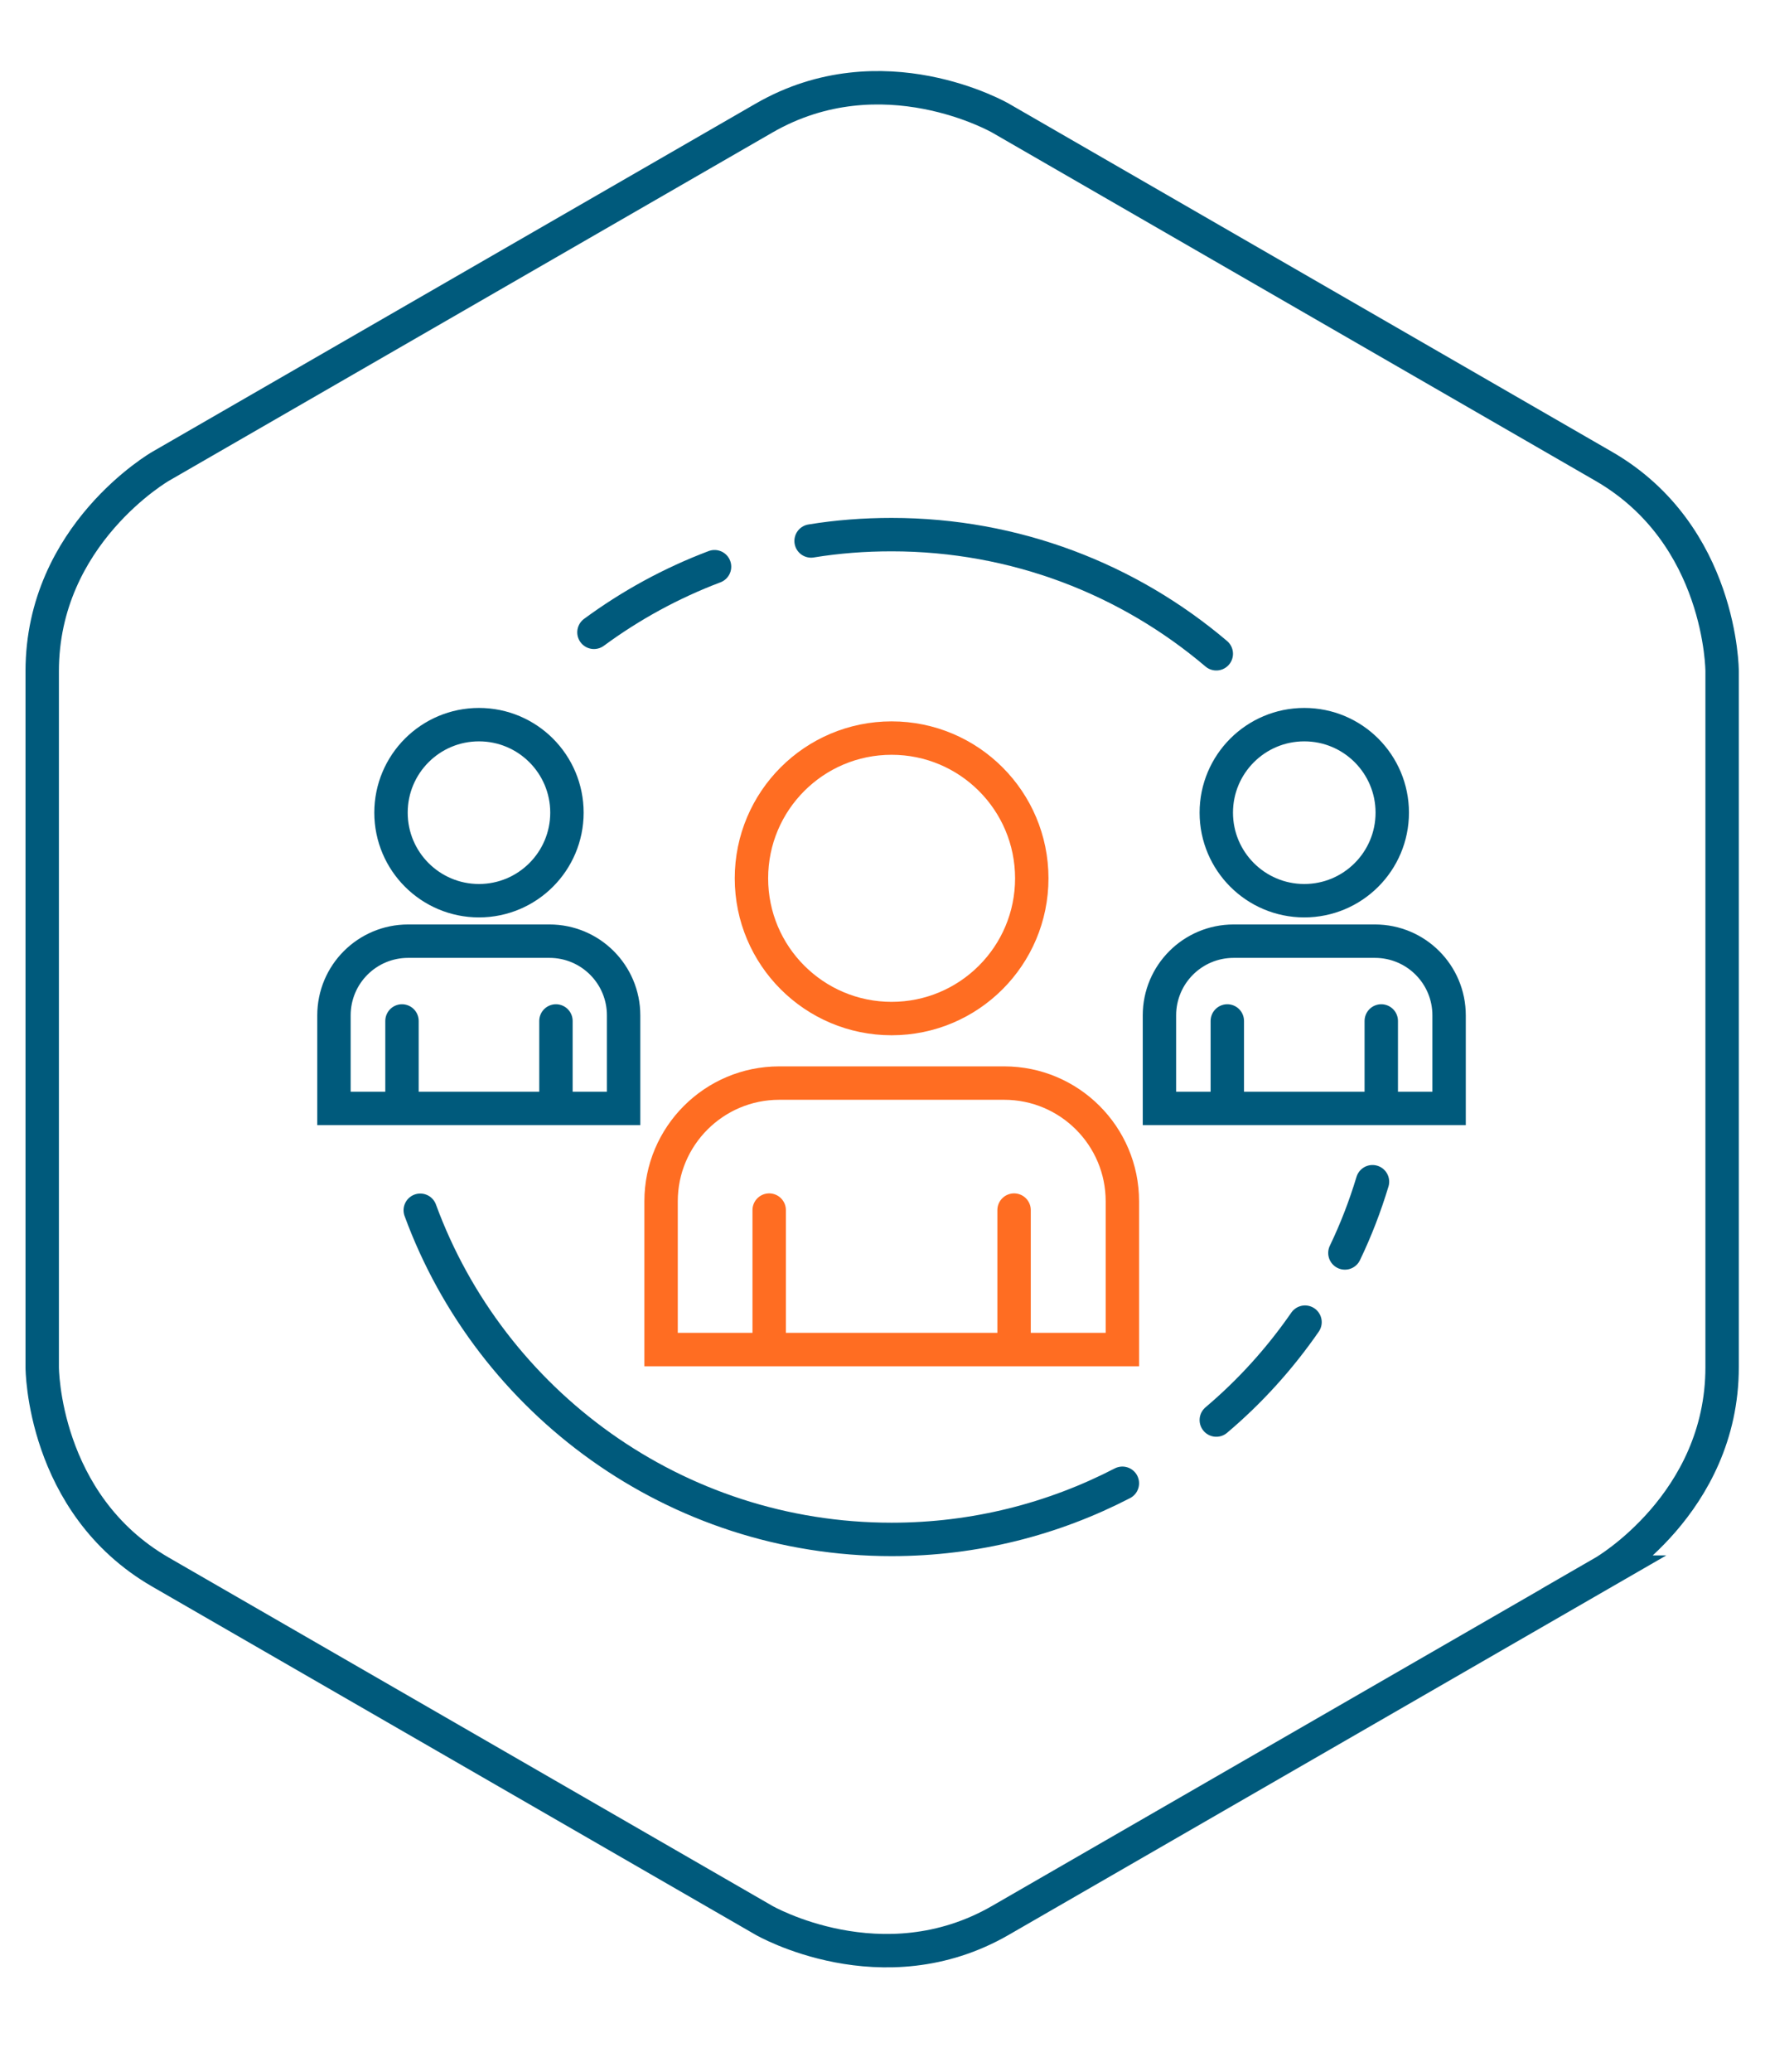 <?xml version="1.0" encoding="UTF-8"?> <svg xmlns="http://www.w3.org/2000/svg" width="53" height="62" viewBox="0 0 53 62" fill="none"><path d="M48.022 47.05C48.022 47.05 51.566 45.006 51.566 40.918V20.088C51.566 20.088 51.566 16 48.022 13.956L29.959 3.535C29.959 3.535 26.415 1.491 22.876 3.535L4.808 13.956C4.808 13.956 1.264 15.994 1.264 20.088V40.918C1.264 40.918 1.264 45.006 4.808 47.05L22.876 57.471C22.876 57.471 26.42 59.514 29.959 57.471L48.027 47.05H48.022Z" stroke="#005A7C" stroke-miterlimit="10"></path><path d="M23.327 32.414H30.069C32.023 32.414 33.608 33.999 33.608 35.952V40.389H19.795V35.952C19.795 33.999 21.38 32.414 23.333 32.414H23.327Z" stroke="#FF6D22" stroke-miterlimit="10"></path><path d="M26.698 30.483C29.016 30.483 30.895 28.604 30.895 26.286C30.895 23.968 29.016 22.089 26.698 22.089C24.38 22.089 22.501 23.968 22.501 26.286C22.501 28.604 24.38 30.483 26.698 30.483Z" stroke="#FF6D22" stroke-miterlimit="10"></path><path d="M23.032 39.976V36.215" stroke="#FF6D22" stroke-miterlimit="10" stroke-linecap="round"></path><path d="M30.365 39.976V36.215" stroke="#FF6D22" stroke-miterlimit="10" stroke-linecap="round"></path><path d="M12.221 28.167H16.452C17.679 28.167 18.673 29.16 18.673 30.388V33.173H10V30.388C10 29.16 10.993 28.167 12.221 28.167Z" stroke="#005A7C" stroke-miterlimit="10"></path><path d="M14.342 26.956C15.797 26.956 16.976 25.776 16.976 24.321C16.976 22.866 15.797 21.687 14.342 21.687C12.887 21.687 11.708 22.866 11.708 24.321C11.708 25.776 12.887 26.956 14.342 26.956Z" stroke="#005A7C" stroke-miterlimit="10"></path><path d="M12.037 32.922V30.555" stroke="#005A7C" stroke-miterlimit="10" stroke-linecap="round"></path><path d="M16.647 32.922V30.555" stroke="#005A7C" stroke-miterlimit="10" stroke-linecap="round"></path><path d="M36.94 28.167H41.17C42.398 28.167 43.391 29.16 43.391 30.388V33.173H34.718V30.388C34.718 29.16 35.712 28.167 36.94 28.167Z" stroke="#005A7C" stroke-miterlimit="10"></path><path d="M39.055 26.956C40.51 26.956 41.689 25.776 41.689 24.321C41.689 22.866 40.51 21.687 39.055 21.687C37.6 21.687 36.42 22.866 36.42 24.321C36.42 25.776 37.6 26.956 39.055 26.956Z" stroke="#005A7C" stroke-miterlimit="10"></path><path d="M36.75 32.922V30.555" stroke="#005A7C" stroke-miterlimit="10" stroke-linecap="round"></path><path d="M41.36 32.922V30.555" stroke="#005A7C" stroke-miterlimit="10" stroke-linecap="round"></path><path d="M33.608 44.391C31.537 45.462 29.193 46.071 26.698 46.071C20.219 46.071 14.694 41.968 12.584 36.22" stroke="#005A7C" stroke-miterlimit="10" stroke-linecap="round"></path><path d="M39.077 39.569C38.324 40.657 37.431 41.645 36.42 42.499" stroke="#005A7C" stroke-miterlimit="10" stroke-linecap="round"></path><path d="M41.097 35.366C40.874 36.103 40.601 36.812 40.271 37.498" stroke="#005A7C" stroke-miterlimit="10" stroke-linecap="round"></path><path d="M24.287 16.19C25.074 16.061 25.878 16 26.698 16C30.404 16 33.797 17.339 36.42 19.566" stroke="#005A7C" stroke-miterlimit="10" stroke-linecap="round"></path><path d="M17.785 18.924C18.885 18.115 20.096 17.451 21.396 16.96" stroke="#005A7C" stroke-miterlimit="10" stroke-linecap="round"></path></svg> 